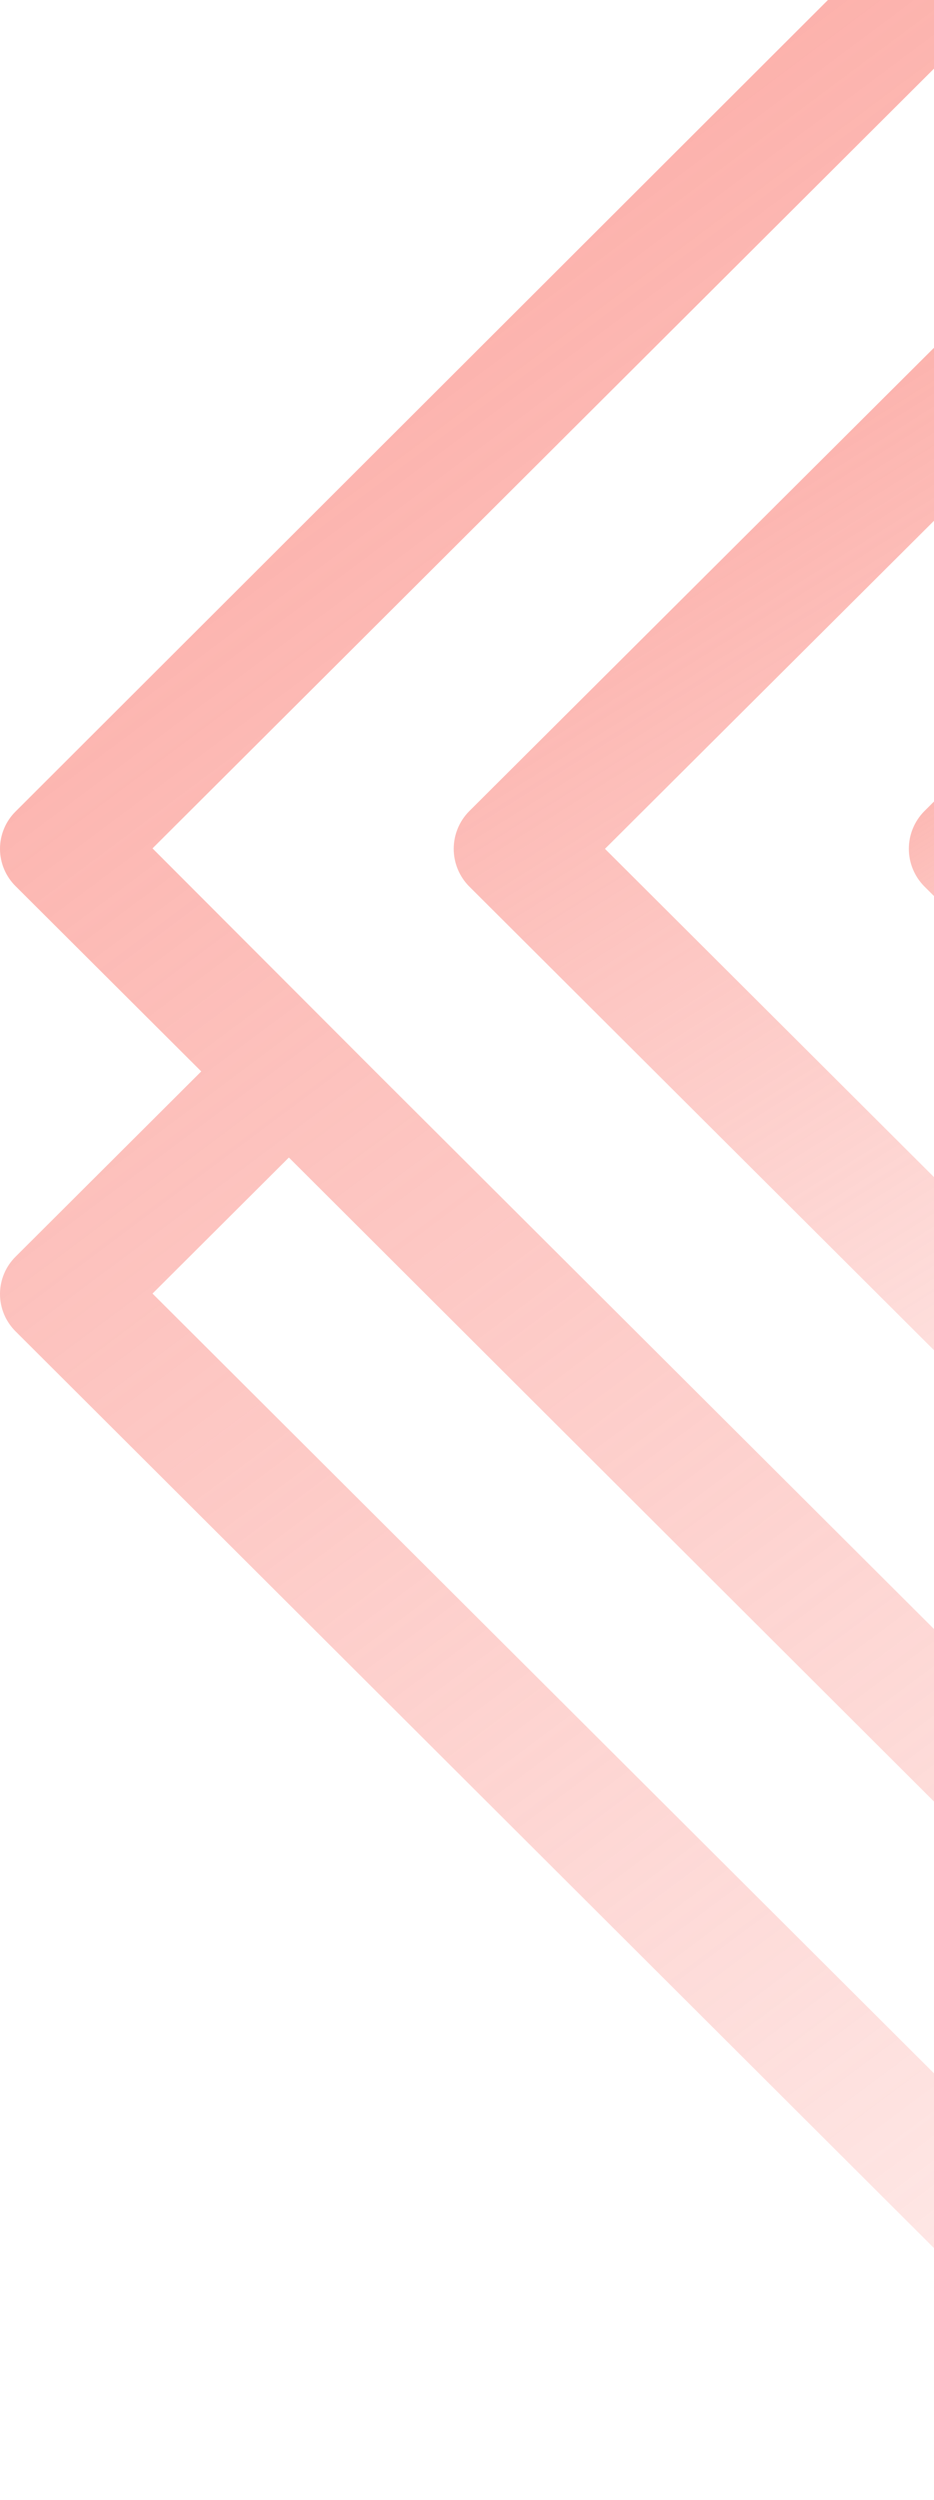 <svg width="123" height="329" viewBox="0 0 123 329" fill="none" xmlns="http://www.w3.org/2000/svg">
<path d="M292.041 141L309.704 123.095L316.181 116.637C316.836 115.993 317.355 115.225 317.711 114.378C318.065 113.532 318.248 112.623 318.248 111.706C318.248 110.788 318.065 109.879 317.711 109.033C317.355 108.186 316.836 107.419 316.181 106.775L164.041 -44.981C162.71 -46.275 160.925 -47 159.066 -47C157.207 -47 155.422 -46.275 154.091 -44.981L2.068 106.775C1.413 107.419 0.893 108.186 0.538 109.033C0.183 109.879 0 110.788 0 111.706C0 112.623 0.183 113.532 0.538 114.378C0.893 115.225 1.413 115.993 2.068 116.637L26.502 141L8.546 158.905L2.068 165.363C1.413 166.008 0.893 166.775 0.538 167.622C0.183 168.468 0 169.377 0 170.294C0 171.212 0.183 172.12 0.538 172.967C0.893 173.813 1.413 174.581 2.068 175.226L154.209 326.981C155.539 328.275 157.325 329 159.184 329C161.043 329 162.828 328.275 164.159 326.981L316.299 175.226C316.954 174.581 317.473 173.813 317.828 172.967C318.183 172.12 318.366 171.212 318.366 170.294C318.366 169.377 318.183 168.468 317.828 167.622C317.473 166.775 316.954 166.008 316.299 165.363L292.041 141ZM20.085 111.647L159.33 -27.193L298.518 111.647L269.079 141L159.271 250.546L49.406 141L20.085 111.647ZM159.33 309.075L20.085 170.236L38.043 152.331L154.326 268.334C155.657 269.628 157.442 270.353 159.302 270.353C161.161 270.353 162.946 269.628 164.276 268.334L170.752 261.876L280.619 152.331L298.282 170.236L159.33 309.075Z" fill="url(#paint0_linear_4_737)"/>
<path d="M256.244 106.775L249.768 100.318L170.46 21.241L163.983 14.783C163.337 14.13 162.566 13.611 161.717 13.257C160.868 12.903 159.957 12.721 159.037 12.721C158.116 12.721 157.206 12.903 156.357 13.257C155.508 13.611 154.738 14.13 154.092 14.783L147.615 21.241L68.248 100.318L61.77 106.775C60.476 108.092 59.751 109.863 59.751 111.707C59.751 113.551 60.476 115.321 61.77 116.638L68.248 123.096L147.615 202.231L154.092 208.689C155.413 209.98 157.187 210.703 159.037 210.703C160.886 210.703 162.662 209.98 163.983 208.689L170.46 202.231L249.768 123.096L250.473 122.391L256.362 116.521C257.633 115.208 258.334 113.449 258.312 111.624C258.29 109.799 257.547 108.057 256.244 106.775ZM159.037 190.842L79.67 111.707L159.037 32.63L238.344 111.707L159.037 190.842Z" fill="url(#paint1_linear_4_737)"/>
<path d="M196.364 106.771L163.981 74.482C162.66 73.191 160.884 72.468 159.035 72.468C157.185 72.468 155.411 73.191 154.09 74.482L121.707 106.771C120.412 108.088 119.687 109.858 119.687 111.702C119.687 113.546 120.412 115.316 121.707 116.633L154.09 148.921C155.411 150.212 157.185 150.935 159.035 150.935C160.884 150.935 162.66 150.212 163.981 148.921L196.364 116.633C197.019 115.989 197.539 115.221 197.894 114.374C198.249 113.528 198.432 112.619 198.432 111.702C198.432 110.784 198.249 109.876 197.894 109.029C197.539 108.183 197.019 107.415 196.364 106.771ZM159.035 131.075L139.606 111.702L159.035 92.329L178.464 111.702L159.035 131.075Z" fill="url(#paint2_linear_4_737)"/>
<defs>
<linearGradient id="paint0_linear_4_737" x1="-182.49" y1="-159.236" x2="215.047" y2="373.242" gradientUnits="userSpaceOnUse">
<stop stop-color="#FA7268"/>
<stop offset="1" stop-color="#FA7268" stop-opacity="0"/>
</linearGradient>
<linearGradient id="paint1_linear_4_737" x1="-54.066" y1="-46.377" x2="142.904" y2="266.124" gradientUnits="userSpaceOnUse">
<stop stop-color="#FA7268"/>
<stop offset="1" stop-color="#FA7268" stop-opacity="0"/>
</linearGradient>
<linearGradient id="paint2_linear_4_737" x1="74.55" y1="49.046" x2="152.595" y2="172.944" gradientUnits="userSpaceOnUse">
<stop stop-color="#FA7268"/>
<stop offset="1" stop-color="#FA7268" stop-opacity="0"/>
</linearGradient>
</defs>
</svg>
